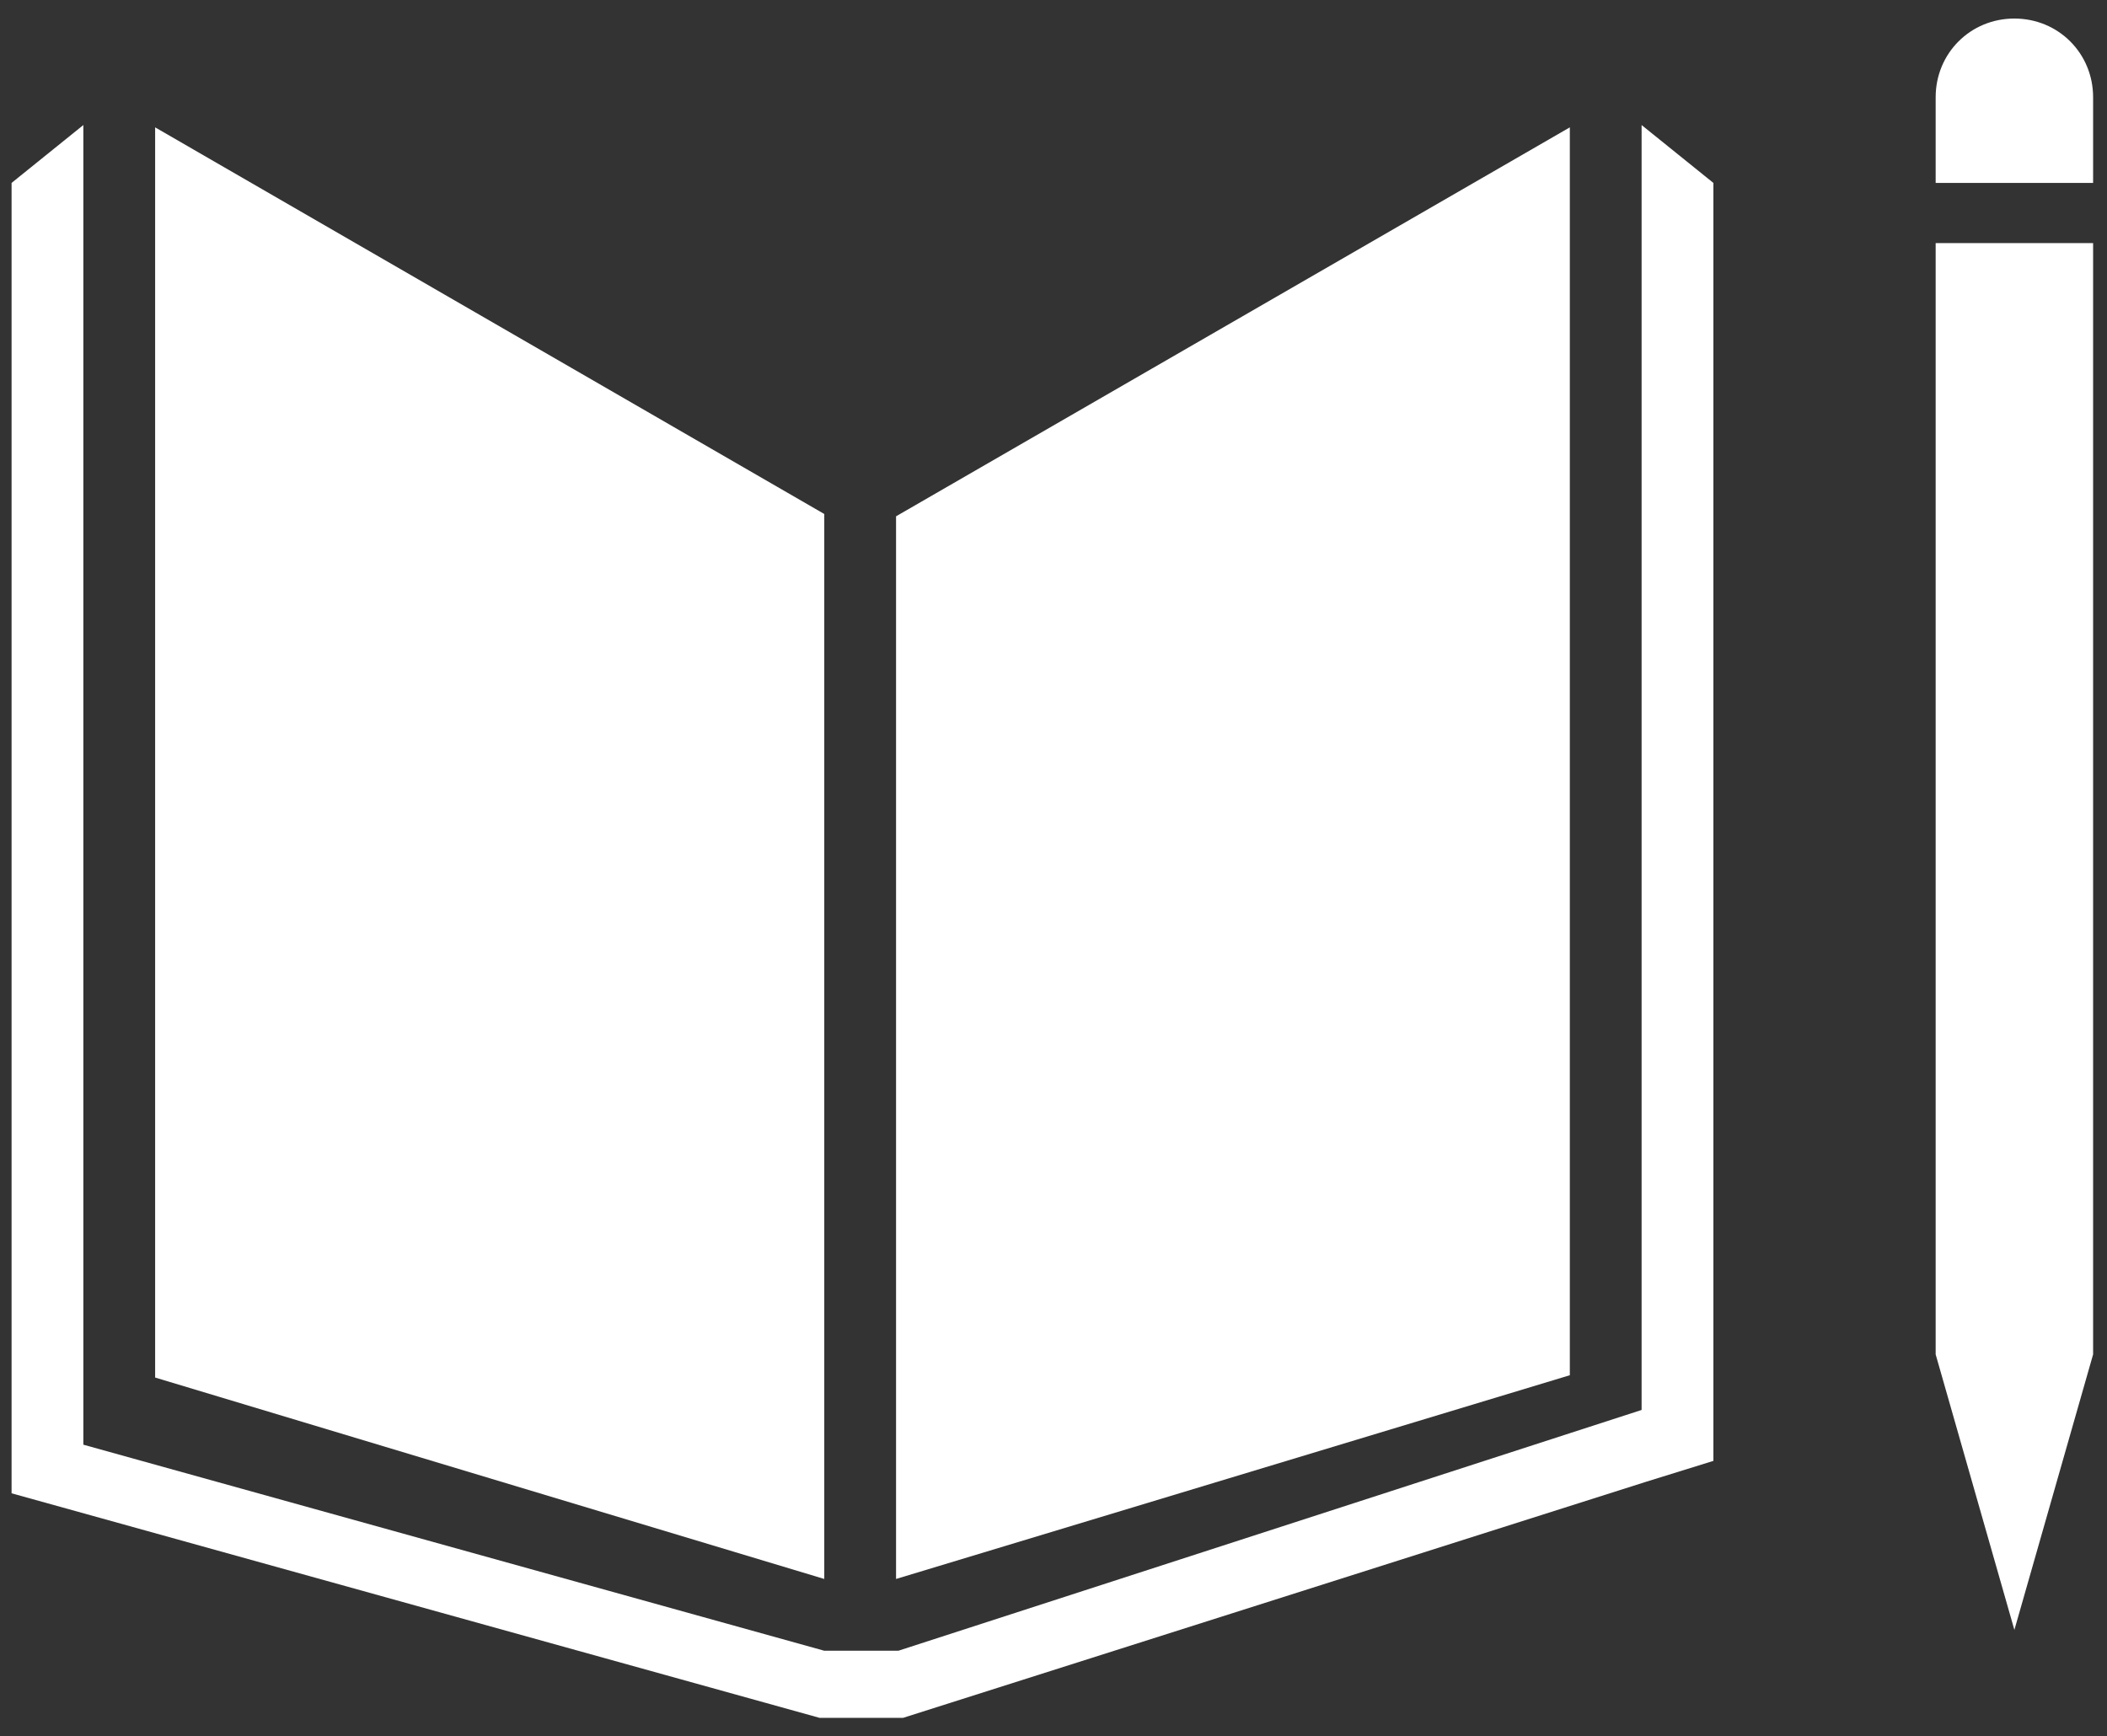 <svg width="91" height="75" viewBox="0 0 91 75" fill="none" xmlns="http://www.w3.org/2000/svg">
<rect x="0" y="0" width="91" height="75" fill="#333333" stroke="none"/>
<path d="M35.6 22.201L6.7 5.501V59.501L35.6 68.201V22.201ZM38.7 22.301V68.201L67.8 59.401V5.501L38.7 22.301ZM90.4 4.201C90.4 2.301 88.9 0.801 87 0.801C85.1 0.801 83.6 2.301 83.6 4.201V7.901H90.4V4.201ZM83.6 58.501L87 70.401L90.4 58.501V10.501H83.6V58.501Z" fill="white"/>
<path d="M74 7.901L70.9 5.401V60.901L38.8 71.301H35.6L3.6 62.401V5.401L0.5 7.901V64.501L35.4 74.201H39L71.1 64.001L74 63.101V7.901Z" fill="white"/>
</svg>
